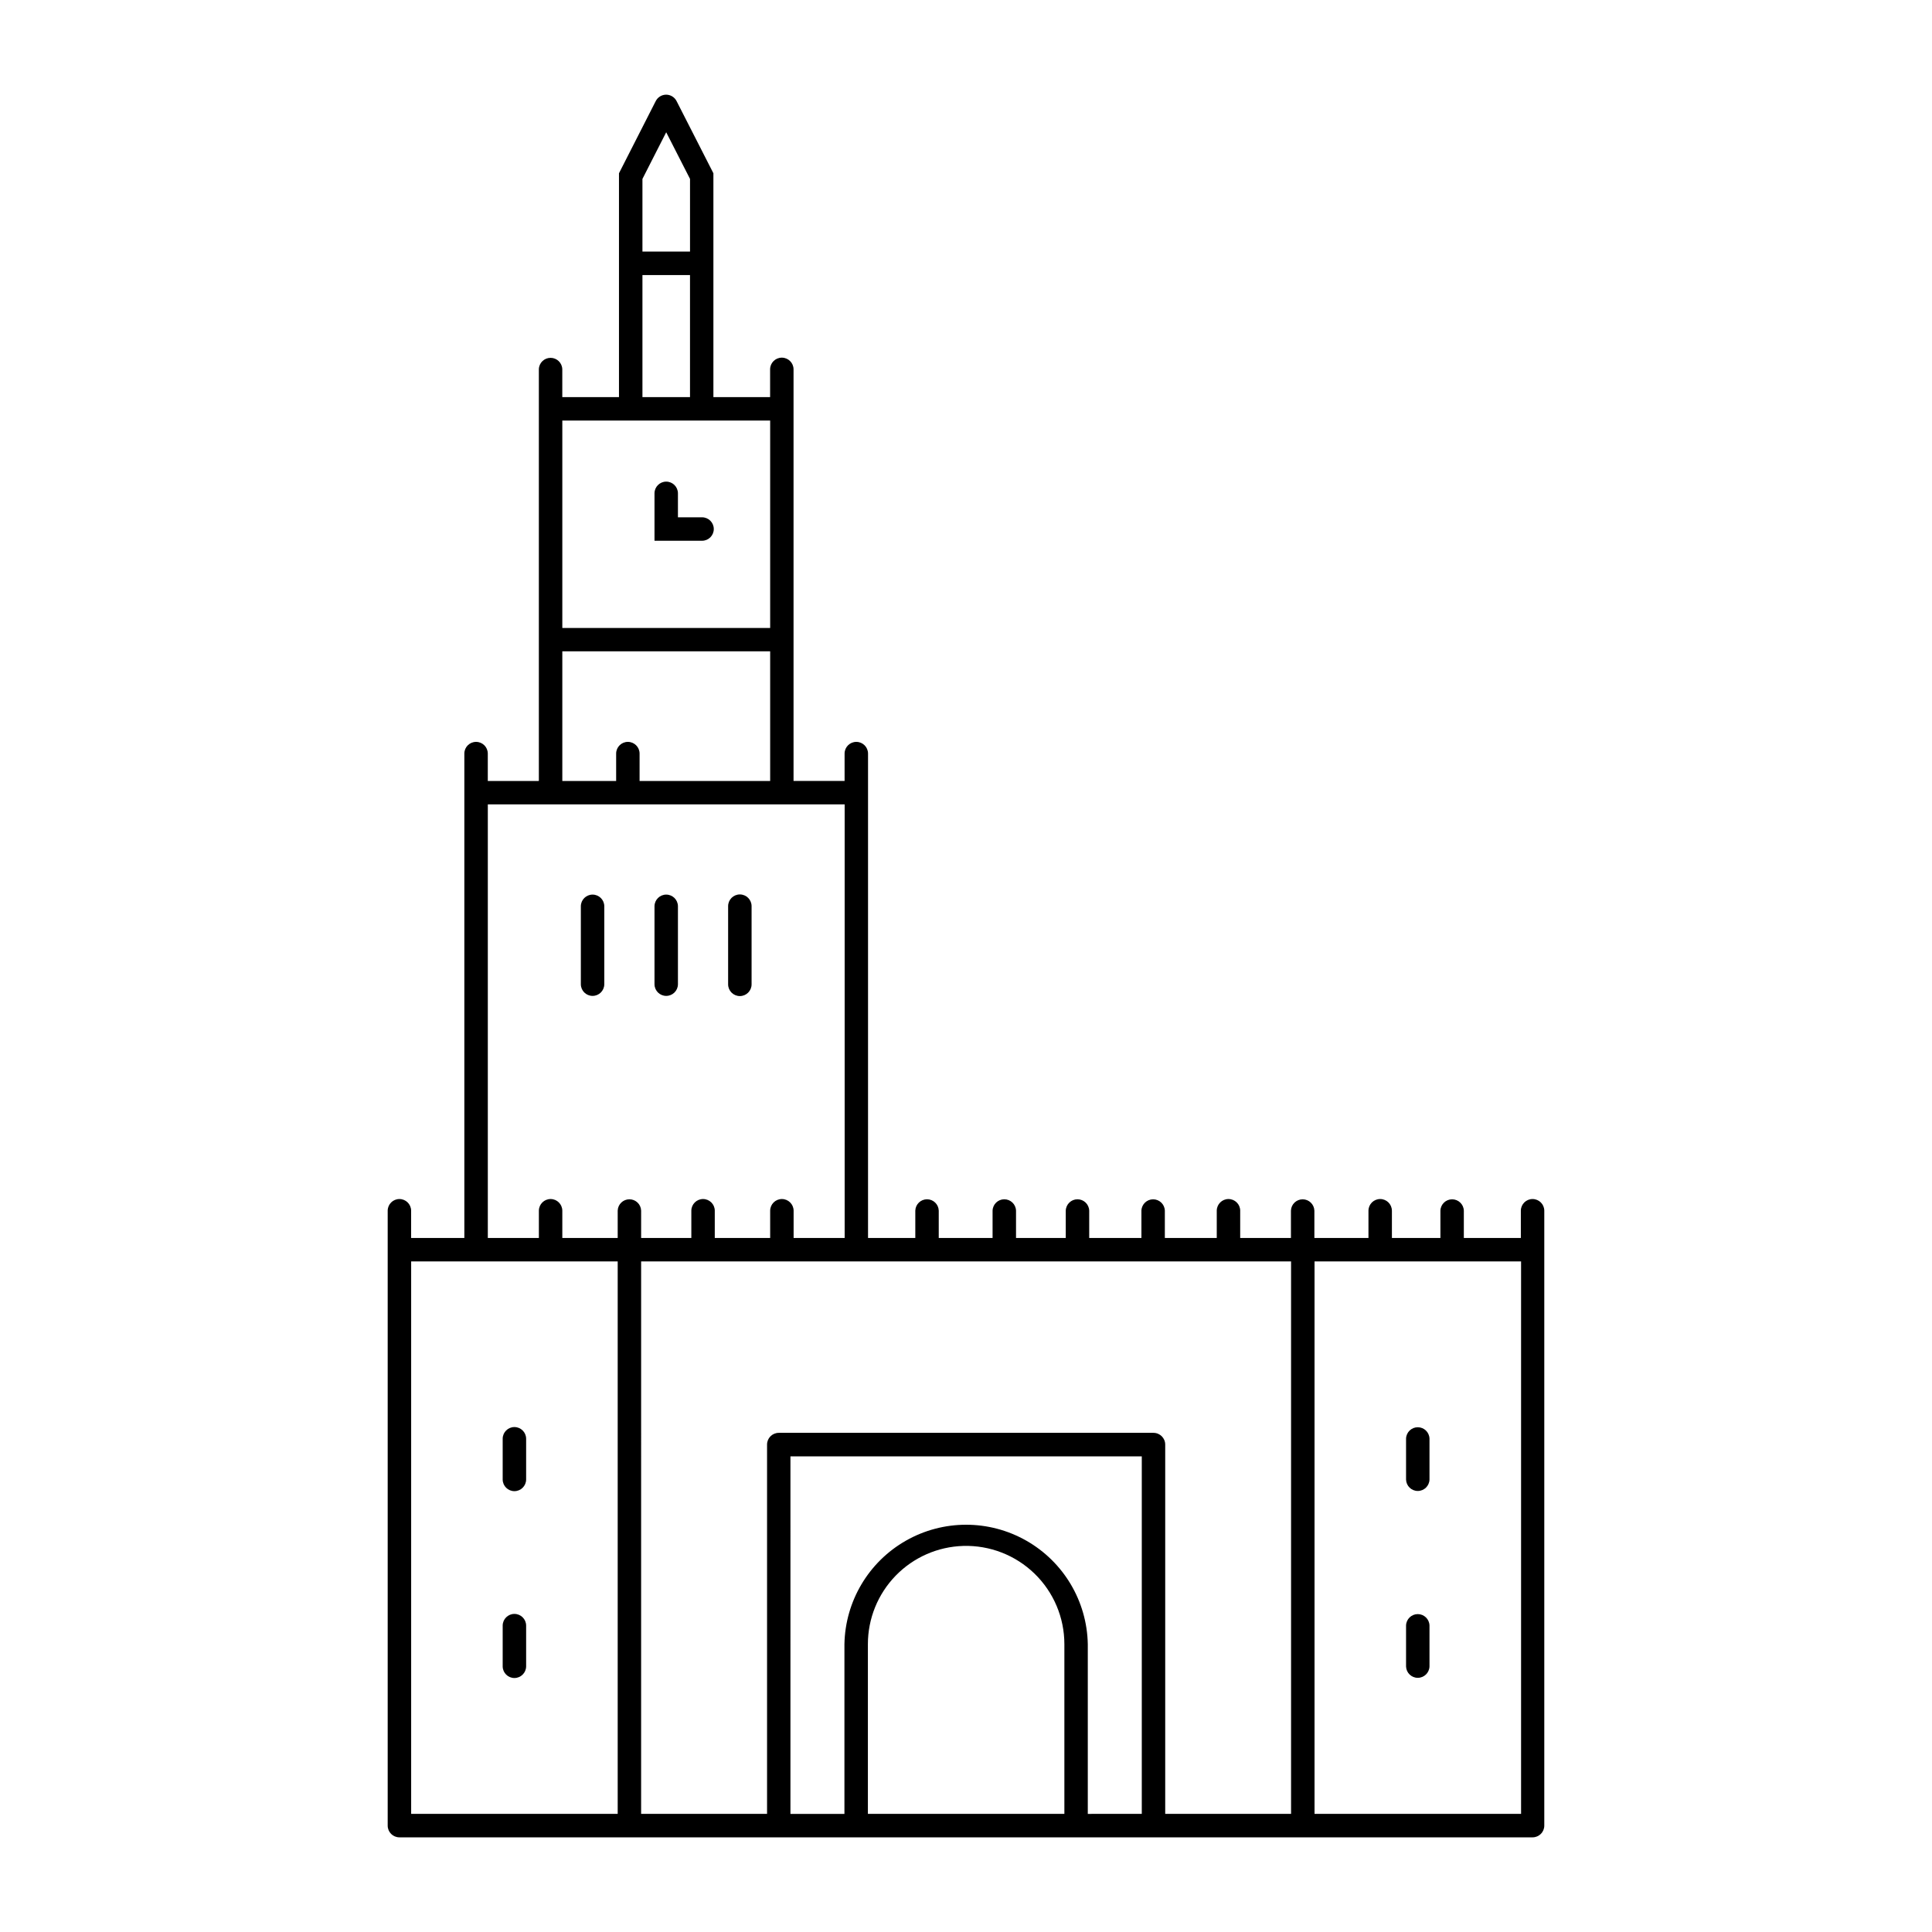 <?xml version="1.0" encoding="UTF-8"?>
<!-- Uploaded to: SVG Repo, www.svgrepo.com, Generator: SVG Repo Mixer Tools -->
<svg fill="#000000" width="800px" height="800px" version="1.1" viewBox="144 144 512 512" xmlns="http://www.w3.org/2000/svg">
 <g>
  <path d="m320.55 169.09c-1.172 0-2.246 0.656-2.777 1.703l-9.738 19.125v59.328h-15.023v-7.402c-0.051-1.68-1.426-3.012-3.106-3.012s-3.055 1.332-3.106 3.012v109.12l-13.531 0.004v-7.301c-0.023-1.699-1.406-3.062-3.106-3.062-1.699 0-3.086 1.363-3.109 3.062v128.41h-14.102v-7.258c-0.023-1.699-1.406-3.062-3.106-3.062-1.699 0-3.082 1.363-3.106 3.062v163c0.004 1.707 1.387 3.09 3.094 3.094h300.32c1.707-0.004 3.09-1.387 3.094-3.094v-163c-0.02-1.699-1.406-3.062-3.106-3.062-1.699 0-3.082 1.363-3.106 3.062v7.258h-15.109v-7.258c-0.062-1.668-1.434-2.988-3.106-2.988-1.668 0-3.039 1.32-3.102 2.988v7.258h-12.852v-7.258h-0.004c-0.023-1.699-1.406-3.062-3.106-3.062s-3.082 1.363-3.106 3.062v7.258h-14.332v-7.258c-0.066-1.668-1.438-2.988-3.106-2.988-1.668 0-3.039 1.32-3.106 2.988v7.258h-13.449v-7.258h0.004c-0.023-1.699-1.41-3.062-3.109-3.062s-3.082 1.363-3.106 3.062v7.258h-13.758v-7.258c-0.062-1.668-1.434-2.988-3.102-2.988-1.672 0-3.043 1.32-3.106 2.988v7.258h-13.836v-7.258c-0.062-1.672-1.434-2.996-3.109-2.996-1.672 0-3.043 1.324-3.106 2.996v7.258h-13.18v-7.258c-0.062-1.672-1.434-2.996-3.109-2.996-1.672 0-3.043 1.324-3.106 2.996v7.258h-14.266v-7.258c-0.059-1.672-1.43-2.996-3.106-2.996-1.672 0-3.047 1.324-3.106 2.996v7.258h-12.527v-128.41c-0.023-1.699-1.406-3.062-3.106-3.062s-3.086 1.363-3.109 3.062v7.297h-13.527v-109.12c-0.02-1.699-1.406-3.062-3.106-3.062-1.699 0-3.082 1.363-3.106 3.062v7.402h-15.027v-59.328l-9.758-19.125c-0.531-1.047-1.605-1.703-2.777-1.703zm0 9.961 6.312 12.363v19.25h-12.609v-19.25zm-6.297 37.844h12.605v32.348l-12.605 0.004zm-21.234 38.559h55.082v54.961l-55.082 0.004zm0 61.152h55.082v34.359h-34.605v-7.297c-0.02-1.699-1.406-3.062-3.106-3.062s-3.082 1.363-3.106 3.062v7.297h-14.266zm-19.742 40.57h94.566v114.9h-13.527v-7.258 0.004c-0.023-1.699-1.41-3.066-3.109-3.066s-3.082 1.367-3.106 3.066v7.258h-14.68v-7.258h0.004c-0.023-1.699-1.41-3.066-3.109-3.066-1.699 0-3.082 1.367-3.106 3.066v7.258h-13.305v-7.258c-0.059-1.672-1.434-2.996-3.106-2.996s-3.047 1.324-3.106 2.996v7.258h-14.676v-7.258c-0.023-1.699-1.406-3.066-3.106-3.066-1.699 0-3.082 1.367-3.106 3.066v7.258h-13.531zm-20.316 121.11h54.734v146.41l-54.734 0.004zm60.945 0h172.24v146.41l-33.352 0.004v-97.867c0.004-1.715-1.383-3.106-3.098-3.113h-99.324c-1.715 0.008-3.098 1.398-3.094 3.113v97.867h-33.375zm178.46 0h54.734v146.41l-54.734 0.004zm-138.89 51.66h93.109v94.75l-14.309 0.004v-44.996c-0.219-11.375-6.41-21.789-16.297-27.414-9.891-5.625-22.008-5.625-31.895 0s-16.082 16.039-16.301 27.414v44.996h-14.309zm45.797 23.738v0.004c7.031-0.203 13.848 2.445 18.895 7.348 5.047 4.898 7.898 11.633 7.902 18.668v44.996h-52.07v-44.996c0.004-6.773 2.644-13.273 7.363-18.133 4.715-4.856 11.141-7.684 17.91-7.883z"/>
  <path d="m323.66 281.09v-6.387c-0.023-1.699-1.406-3.066-3.106-3.066-1.699 0-3.082 1.367-3.106 3.066v12.609h12.598v-0.004c1.719 0 3.113-1.391 3.113-3.109s-1.395-3.109-3.113-3.109z"/>
  <path d="m297.93 404.86c0.023 1.699 1.41 3.062 3.109 3.062s3.082-1.363 3.106-3.062v-20.719c-0.023-1.699-1.406-3.062-3.106-3.062s-3.086 1.363-3.109 3.062z"/>
  <path d="m317.45 404.86c0.023 1.699 1.406 3.062 3.106 3.062 1.699 0 3.082-1.363 3.106-3.062v-20.719c-0.023-1.699-1.406-3.062-3.106-3.062-1.699 0-3.082 1.363-3.106 3.062z"/>
  <path d="m336.96 404.86c0 1.715 1.395 3.109 3.109 3.109 1.719 0 3.109-1.395 3.109-3.109v-20.719c0-1.715-1.391-3.106-3.109-3.106-1.715 0-3.109 1.391-3.109 3.106z"/>
  <path d="m283.43 525.25c-0.023-1.699-1.41-3.066-3.109-3.066s-3.082 1.367-3.106 3.066v10.859-0.004c0.023 1.699 1.406 3.066 3.106 3.066s3.086-1.367 3.109-3.066z"/>
  <path d="m283.43 574.77c-0.023-1.699-1.41-3.066-3.109-3.066s-3.082 1.367-3.106 3.066v10.859-0.004c0.023 1.699 1.406 3.066 3.106 3.066s3.086-1.367 3.109-3.066z"/>
  <path d="m522.83 525.25c-0.051-1.68-1.426-3.016-3.106-3.016-1.68 0-3.055 1.336-3.106 3.016v10.859-0.004c0.051 1.68 1.426 3.016 3.106 3.016 1.68 0 3.055-1.336 3.106-3.016z"/>
  <path d="m522.83 574.77c-0.051-1.68-1.426-3.016-3.106-3.016-1.68 0-3.055 1.336-3.106 3.016v10.859-0.004c0.051 1.68 1.426 3.016 3.106 3.016 1.68 0 3.055-1.336 3.106-3.016z"/>
 </g>
</svg>